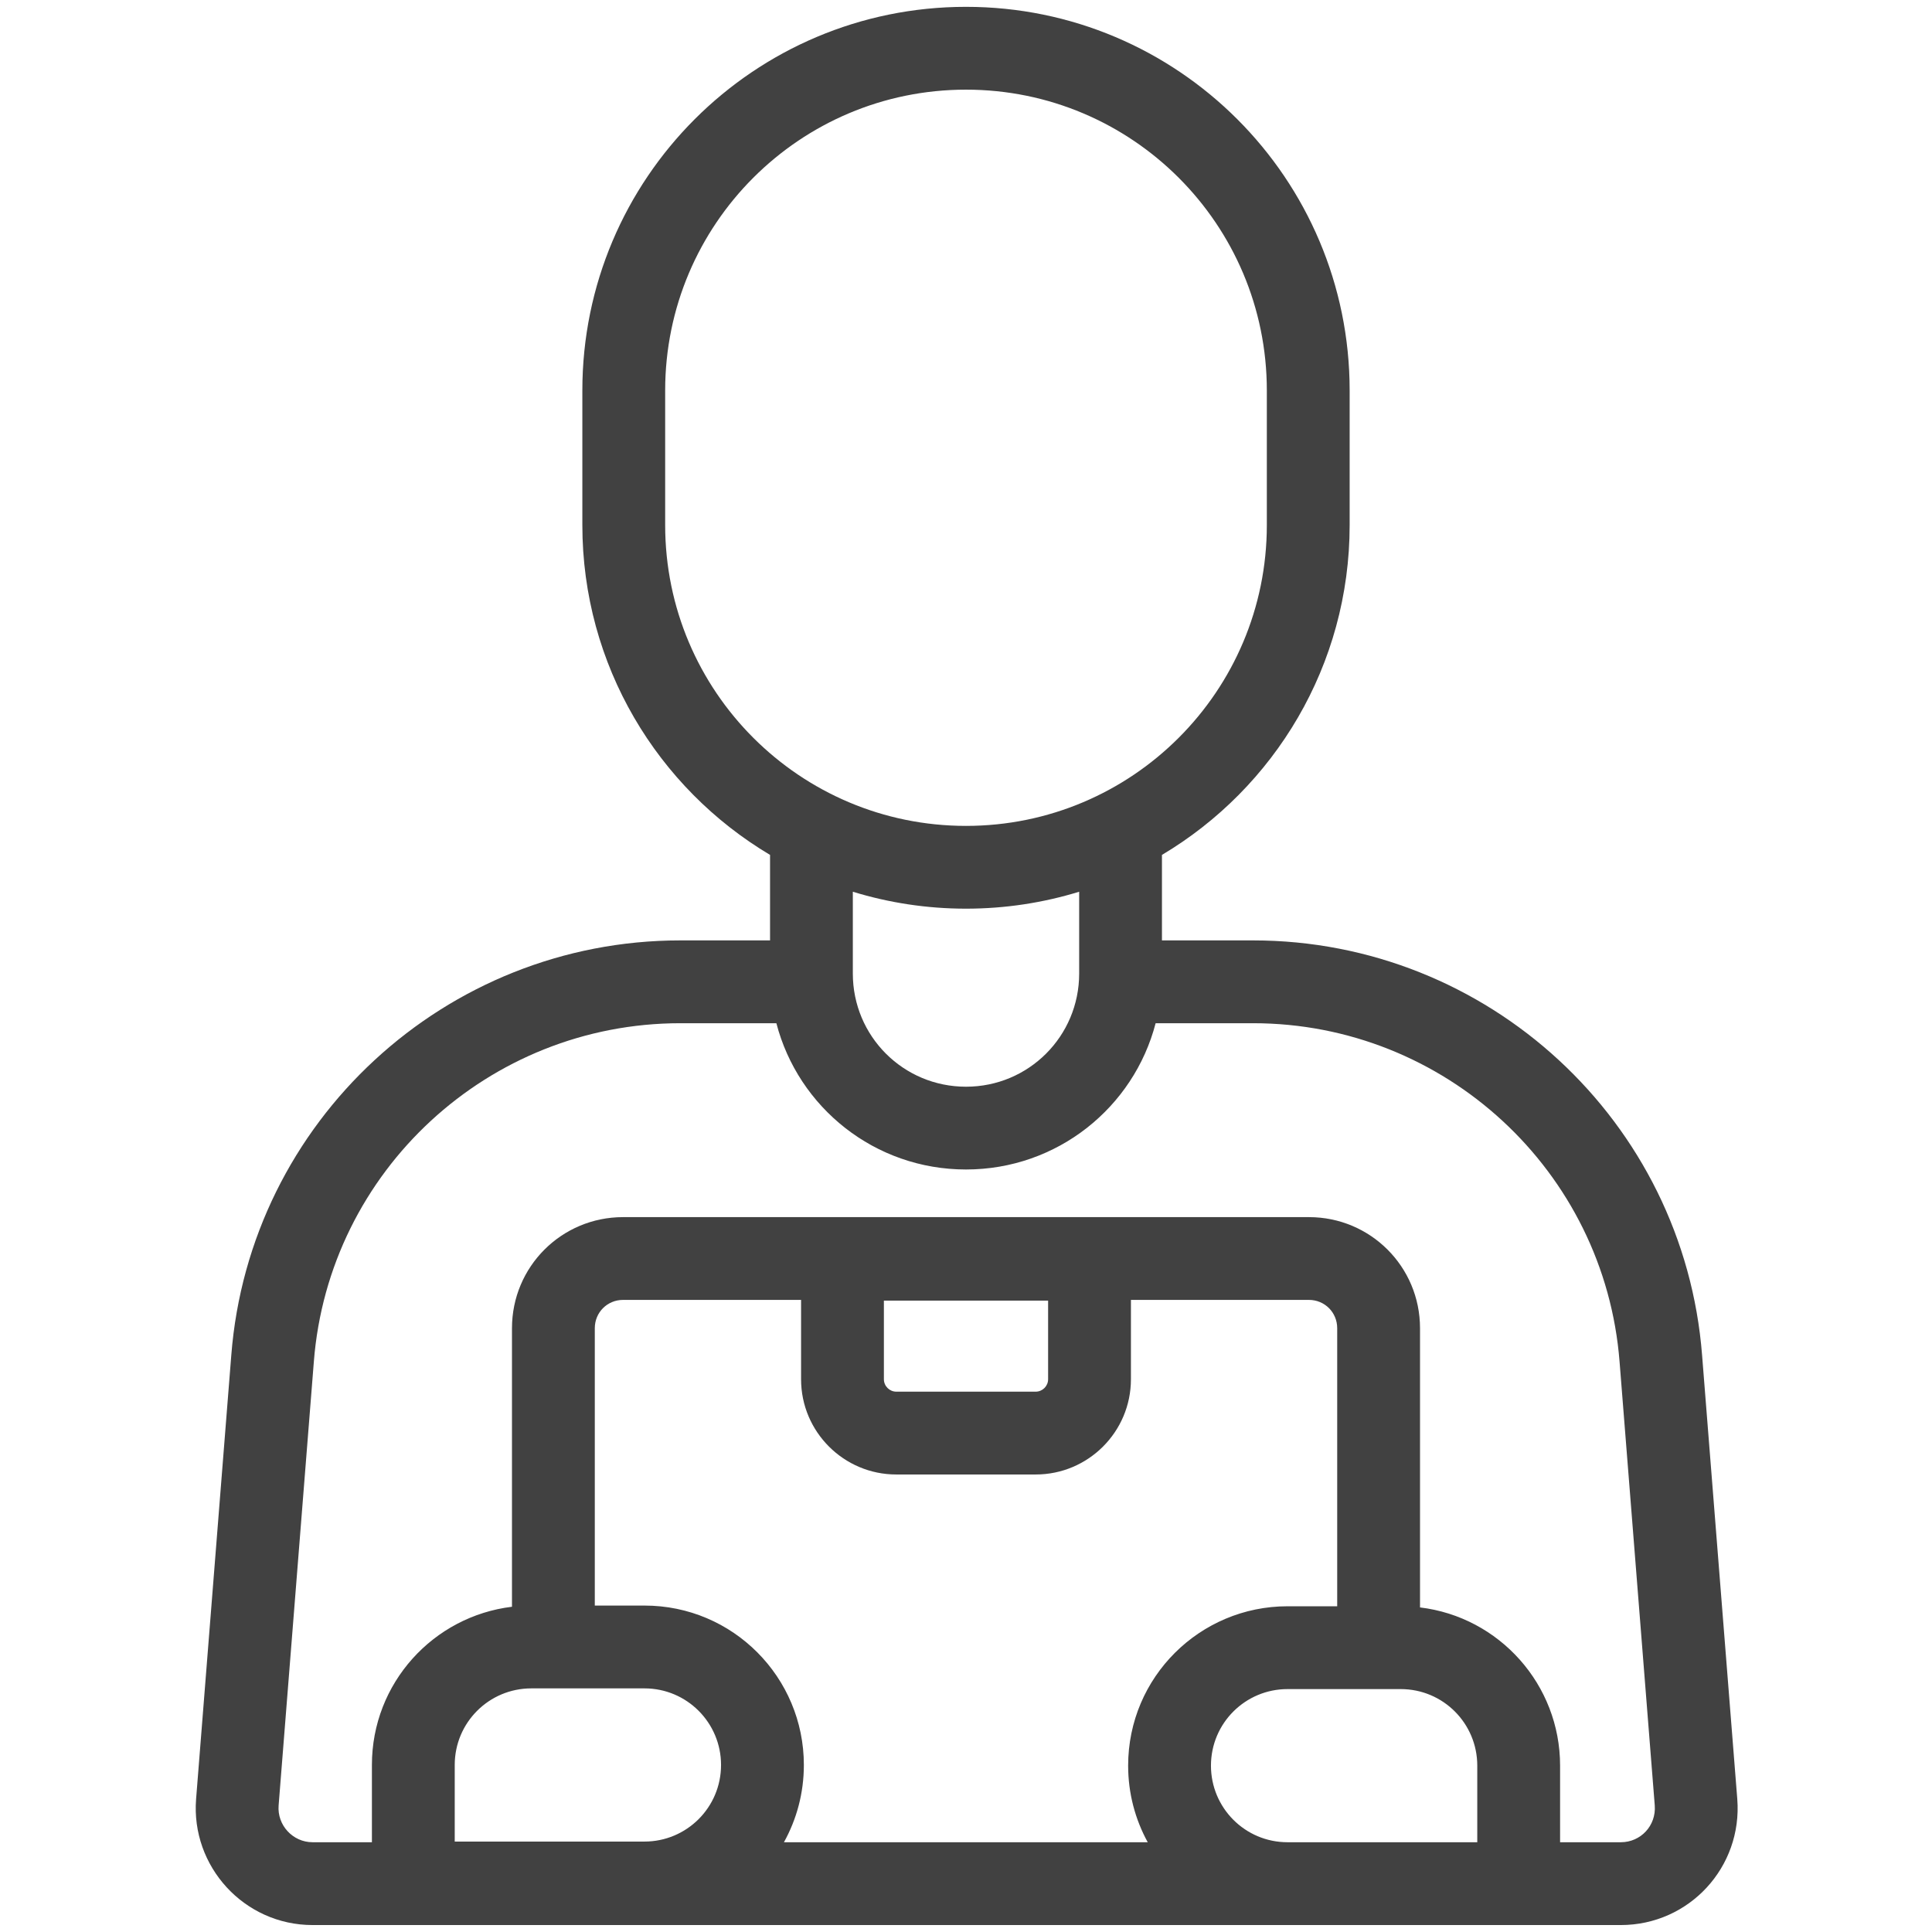 <svg width="52" height="52" viewBox="0 0 52 52" fill="none" xmlns="http://www.w3.org/2000/svg">
<path fill-rule="evenodd" clip-rule="evenodd" d="M26 2.413C21.528 2.413 17.903 6.038 17.903 10.51V14.132C17.903 18.603 21.528 22.229 26 22.229C30.472 22.229 34.097 18.603 34.097 14.132V10.51C34.097 6.038 30.472 2.413 26 2.413ZM15.674 10.51C15.674 4.807 20.297 0.184 26 0.184C31.703 0.184 36.326 4.807 36.326 10.51V14.132C36.326 17.907 34.299 21.21 31.274 23.01V25.311H33.726C40.044 25.311 45.321 30.177 45.812 36.478C45.812 36.477 45.812 36.478 45.812 36.478L46.759 48.419C46.903 50.255 45.463 51.813 43.624 51.813H8.413C6.569 51.813 5.134 50.232 5.278 48.419C5.278 48.419 5.278 48.419 5.278 48.419L6.225 36.479C6.225 36.479 6.225 36.479 6.225 36.479C6.716 30.178 11.993 25.311 18.311 25.311H20.726V23.01C17.701 21.21 15.674 17.907 15.674 14.132V10.51ZM22.954 24.001V26.203C22.954 27.89 24.312 29.249 26 29.249C27.687 29.249 29.046 27.89 29.046 26.203V24.001C28.083 24.297 27.06 24.457 26 24.457C24.94 24.457 23.917 24.297 22.954 24.001ZM20.896 27.54H18.311C13.153 27.54 8.847 31.514 8.447 36.652L7.499 48.595C7.457 49.123 7.88 49.584 8.413 49.584H10.01V47.504C10.01 45.298 11.665 43.502 13.78 43.246V35.749C13.78 34.093 15.115 32.759 16.77 32.759H35.23C36.885 32.759 38.22 34.093 38.22 35.749V43.264C40.355 43.521 41.99 45.34 41.99 47.523V49.584H43.624C44.162 49.584 44.579 49.136 44.538 48.595C44.538 48.595 44.538 48.595 44.538 48.595L43.591 36.654C43.19 31.516 38.884 27.54 33.726 27.54H31.104C30.514 29.808 28.456 31.477 26 31.477C23.544 31.477 21.486 29.808 20.896 27.54ZM39.761 49.584V47.523C39.761 46.388 38.845 45.462 37.7 45.462H34.654C33.52 45.462 32.593 46.378 32.593 47.523C32.593 48.657 33.51 49.584 34.654 49.584H39.761ZM30.891 49.584C30.555 48.971 30.364 48.268 30.364 47.523C30.364 45.139 32.297 43.233 34.654 43.233H35.991V35.749C35.991 35.324 35.655 34.987 35.23 34.987H30.439V37.123C30.439 38.537 29.29 39.686 27.876 39.686H24.124C22.71 39.686 21.561 38.537 21.561 37.123V34.987H16.77C16.345 34.987 16.009 35.324 16.009 35.749V43.214H17.346C19.73 43.214 21.636 45.148 21.636 47.504C21.636 48.261 21.441 48.97 21.1 49.584H30.891ZM12.239 49.566H17.346C18.48 49.566 19.407 48.649 19.407 47.504C19.407 46.37 18.49 45.443 17.346 45.443H14.3C13.165 45.443 12.239 46.36 12.239 47.504V49.566ZM23.79 35.006V37.123C23.79 37.306 23.941 37.457 24.124 37.457H27.876C28.059 37.457 28.21 37.306 28.21 37.123V35.006H23.79Z" fill="#414141"/>
</svg>
